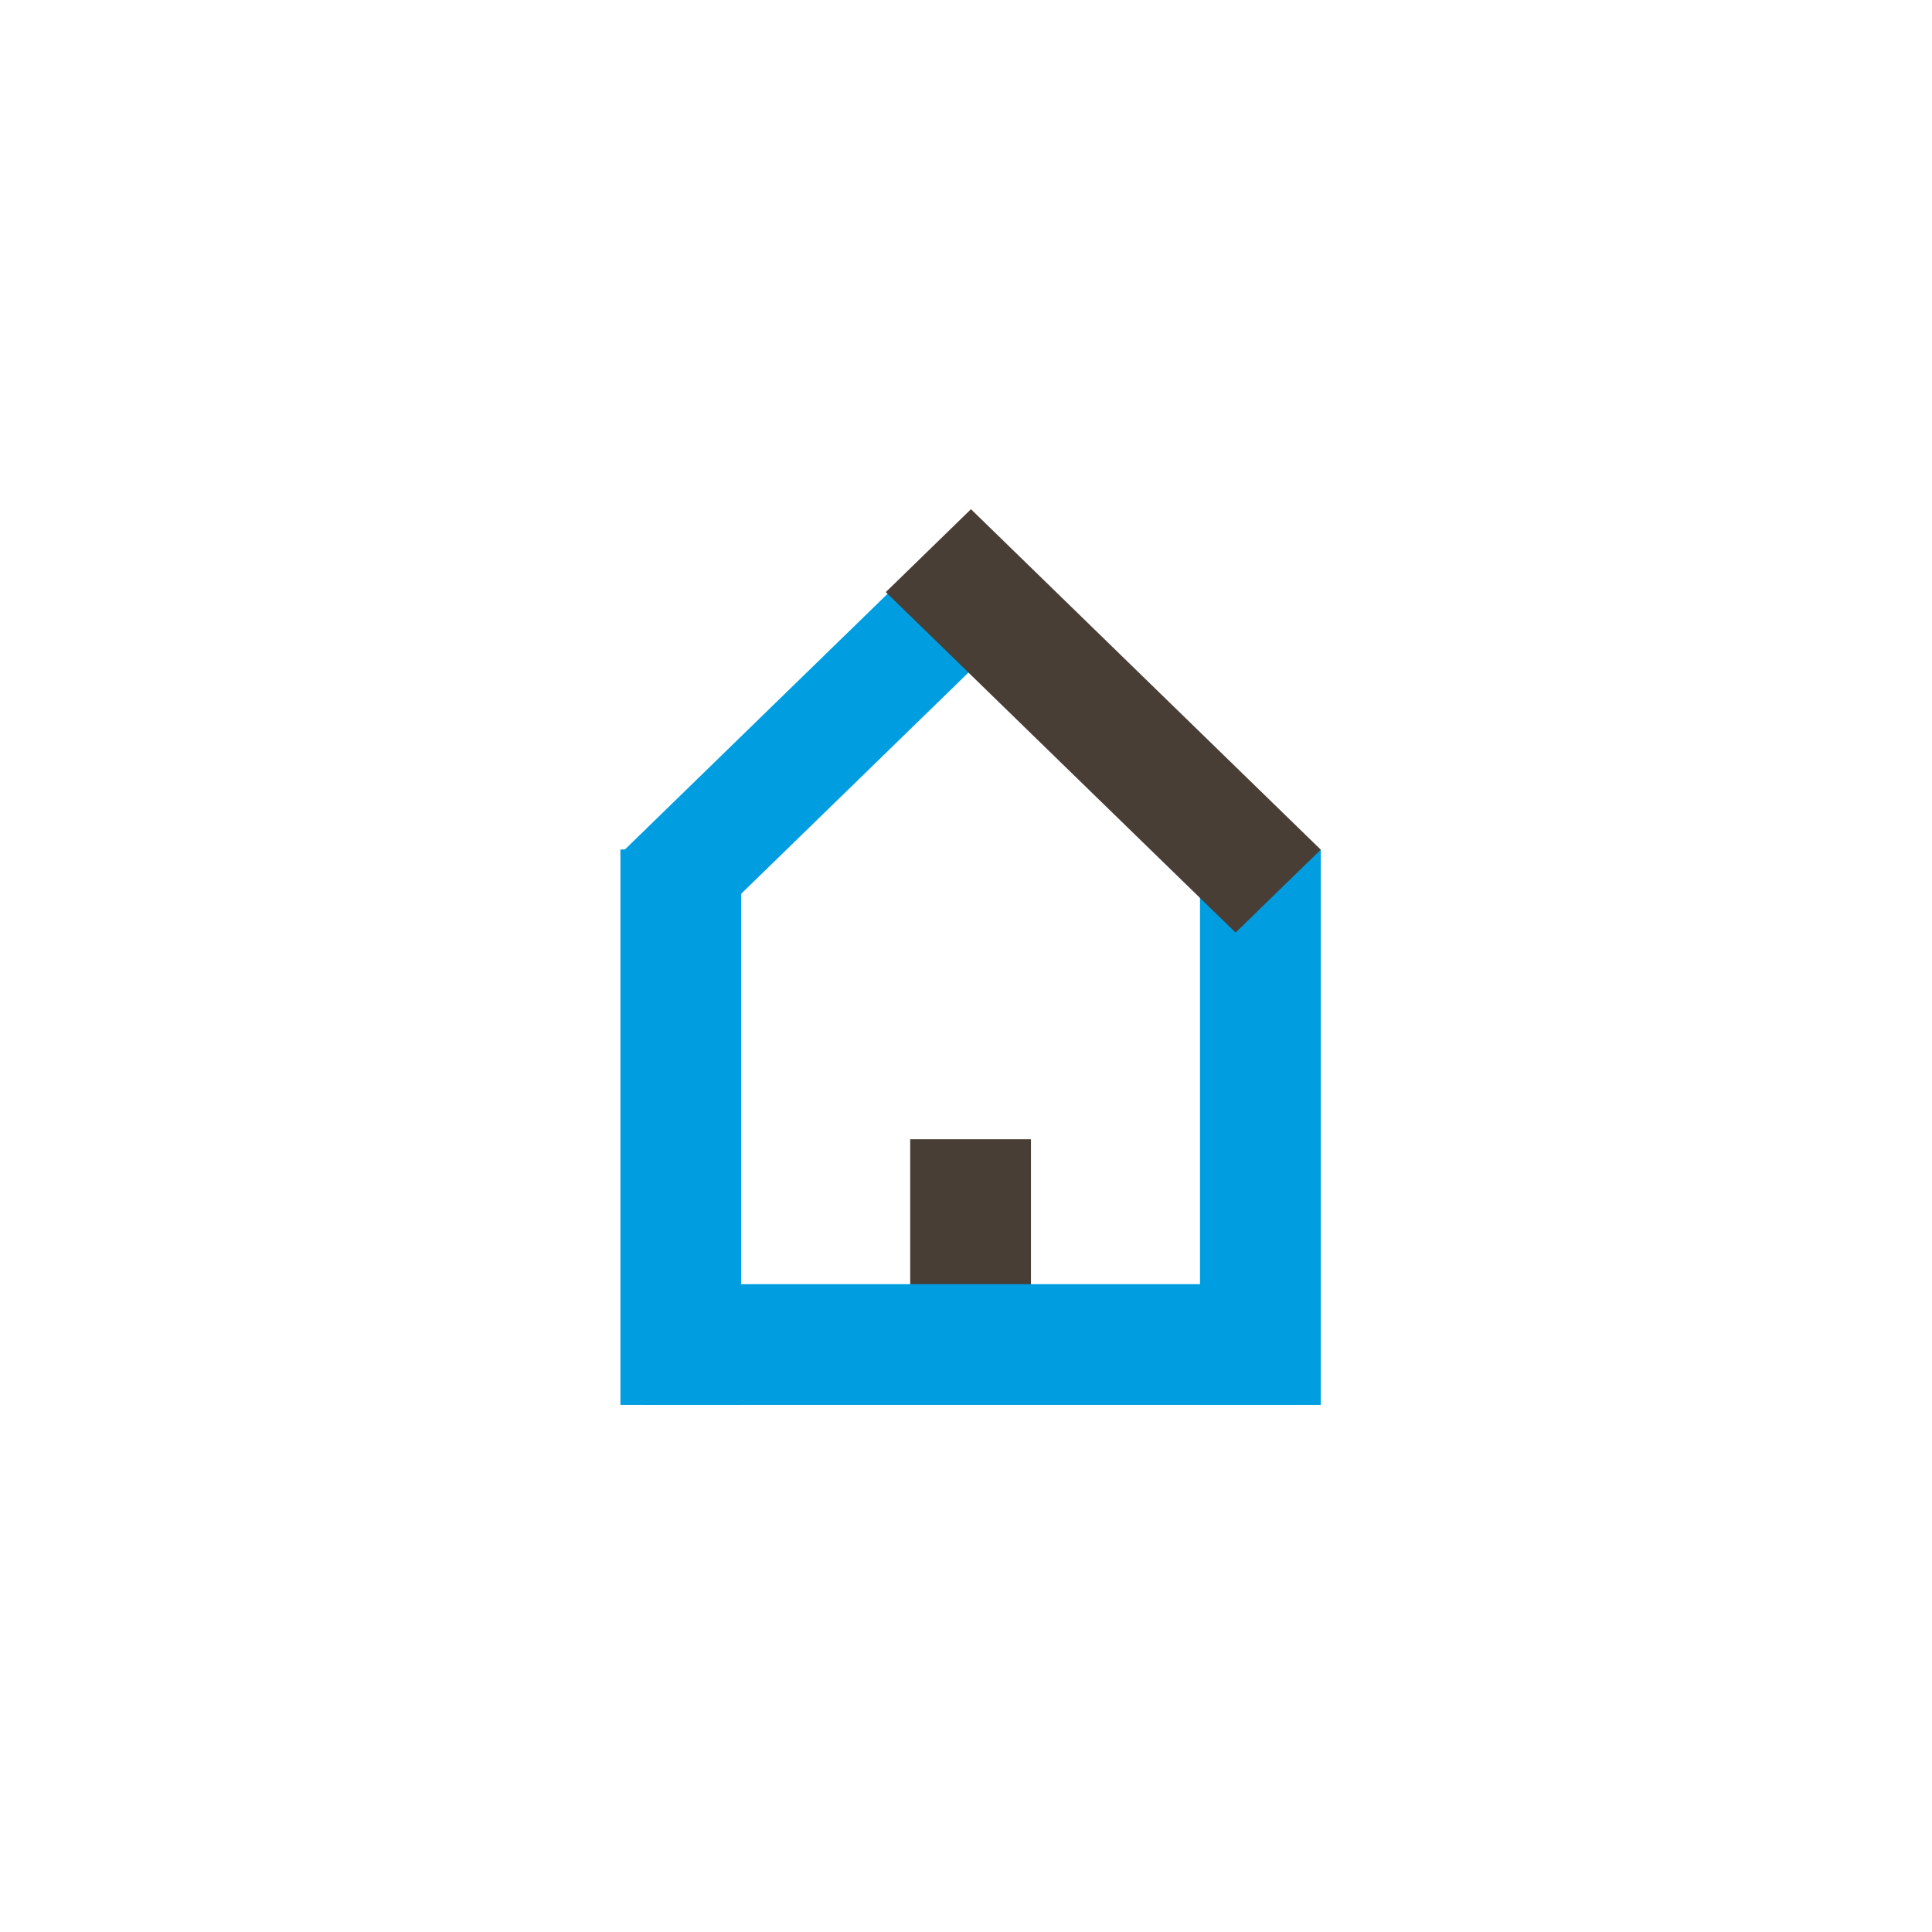 <svg version="1.1" xmlns="http://www.w3.org/2000/svg" xmlns:xlink="http://www.w3.org/1999/xlink" x="0px" y="0px"
	 width="80px" height="80px" viewBox="0 0 80 80" enable-background="new 0 0 80 80" xml:space="preserve">
<path fill-rule="evenodd" clip-rule="evenodd" fill="#009ee0" d="M39.471,21.942l3.35,3.26L29.04,38.616l-3.349-3.26L39.471,21.942z
	"/>
<path fill-rule="evenodd" clip-rule="evenodd" fill="#009ee0" d="M49.69,35.174h5v23h-5V35.174z"/>
<path fill-rule="evenodd" clip-rule="evenodd" fill="#483E36" d="M37.69,47.174h5v8h-5V47.174z"/>
<path fill-rule="evenodd" clip-rule="evenodd" fill="#009ee0" d="M26.69,53.174h27v5h-27V53.174z"/>
<path fill-rule="evenodd" clip-rule="evenodd" fill="#009ee0" d="M25.69,35.174h5v23h-5V35.174z"/>
<path fill-rule="evenodd" clip-rule="evenodd" fill="#483E36" d="M40.206,21.085l-3.527,3.433l14.484,14.098l3.527-3.433
	L40.206,21.085z"/>
</svg>